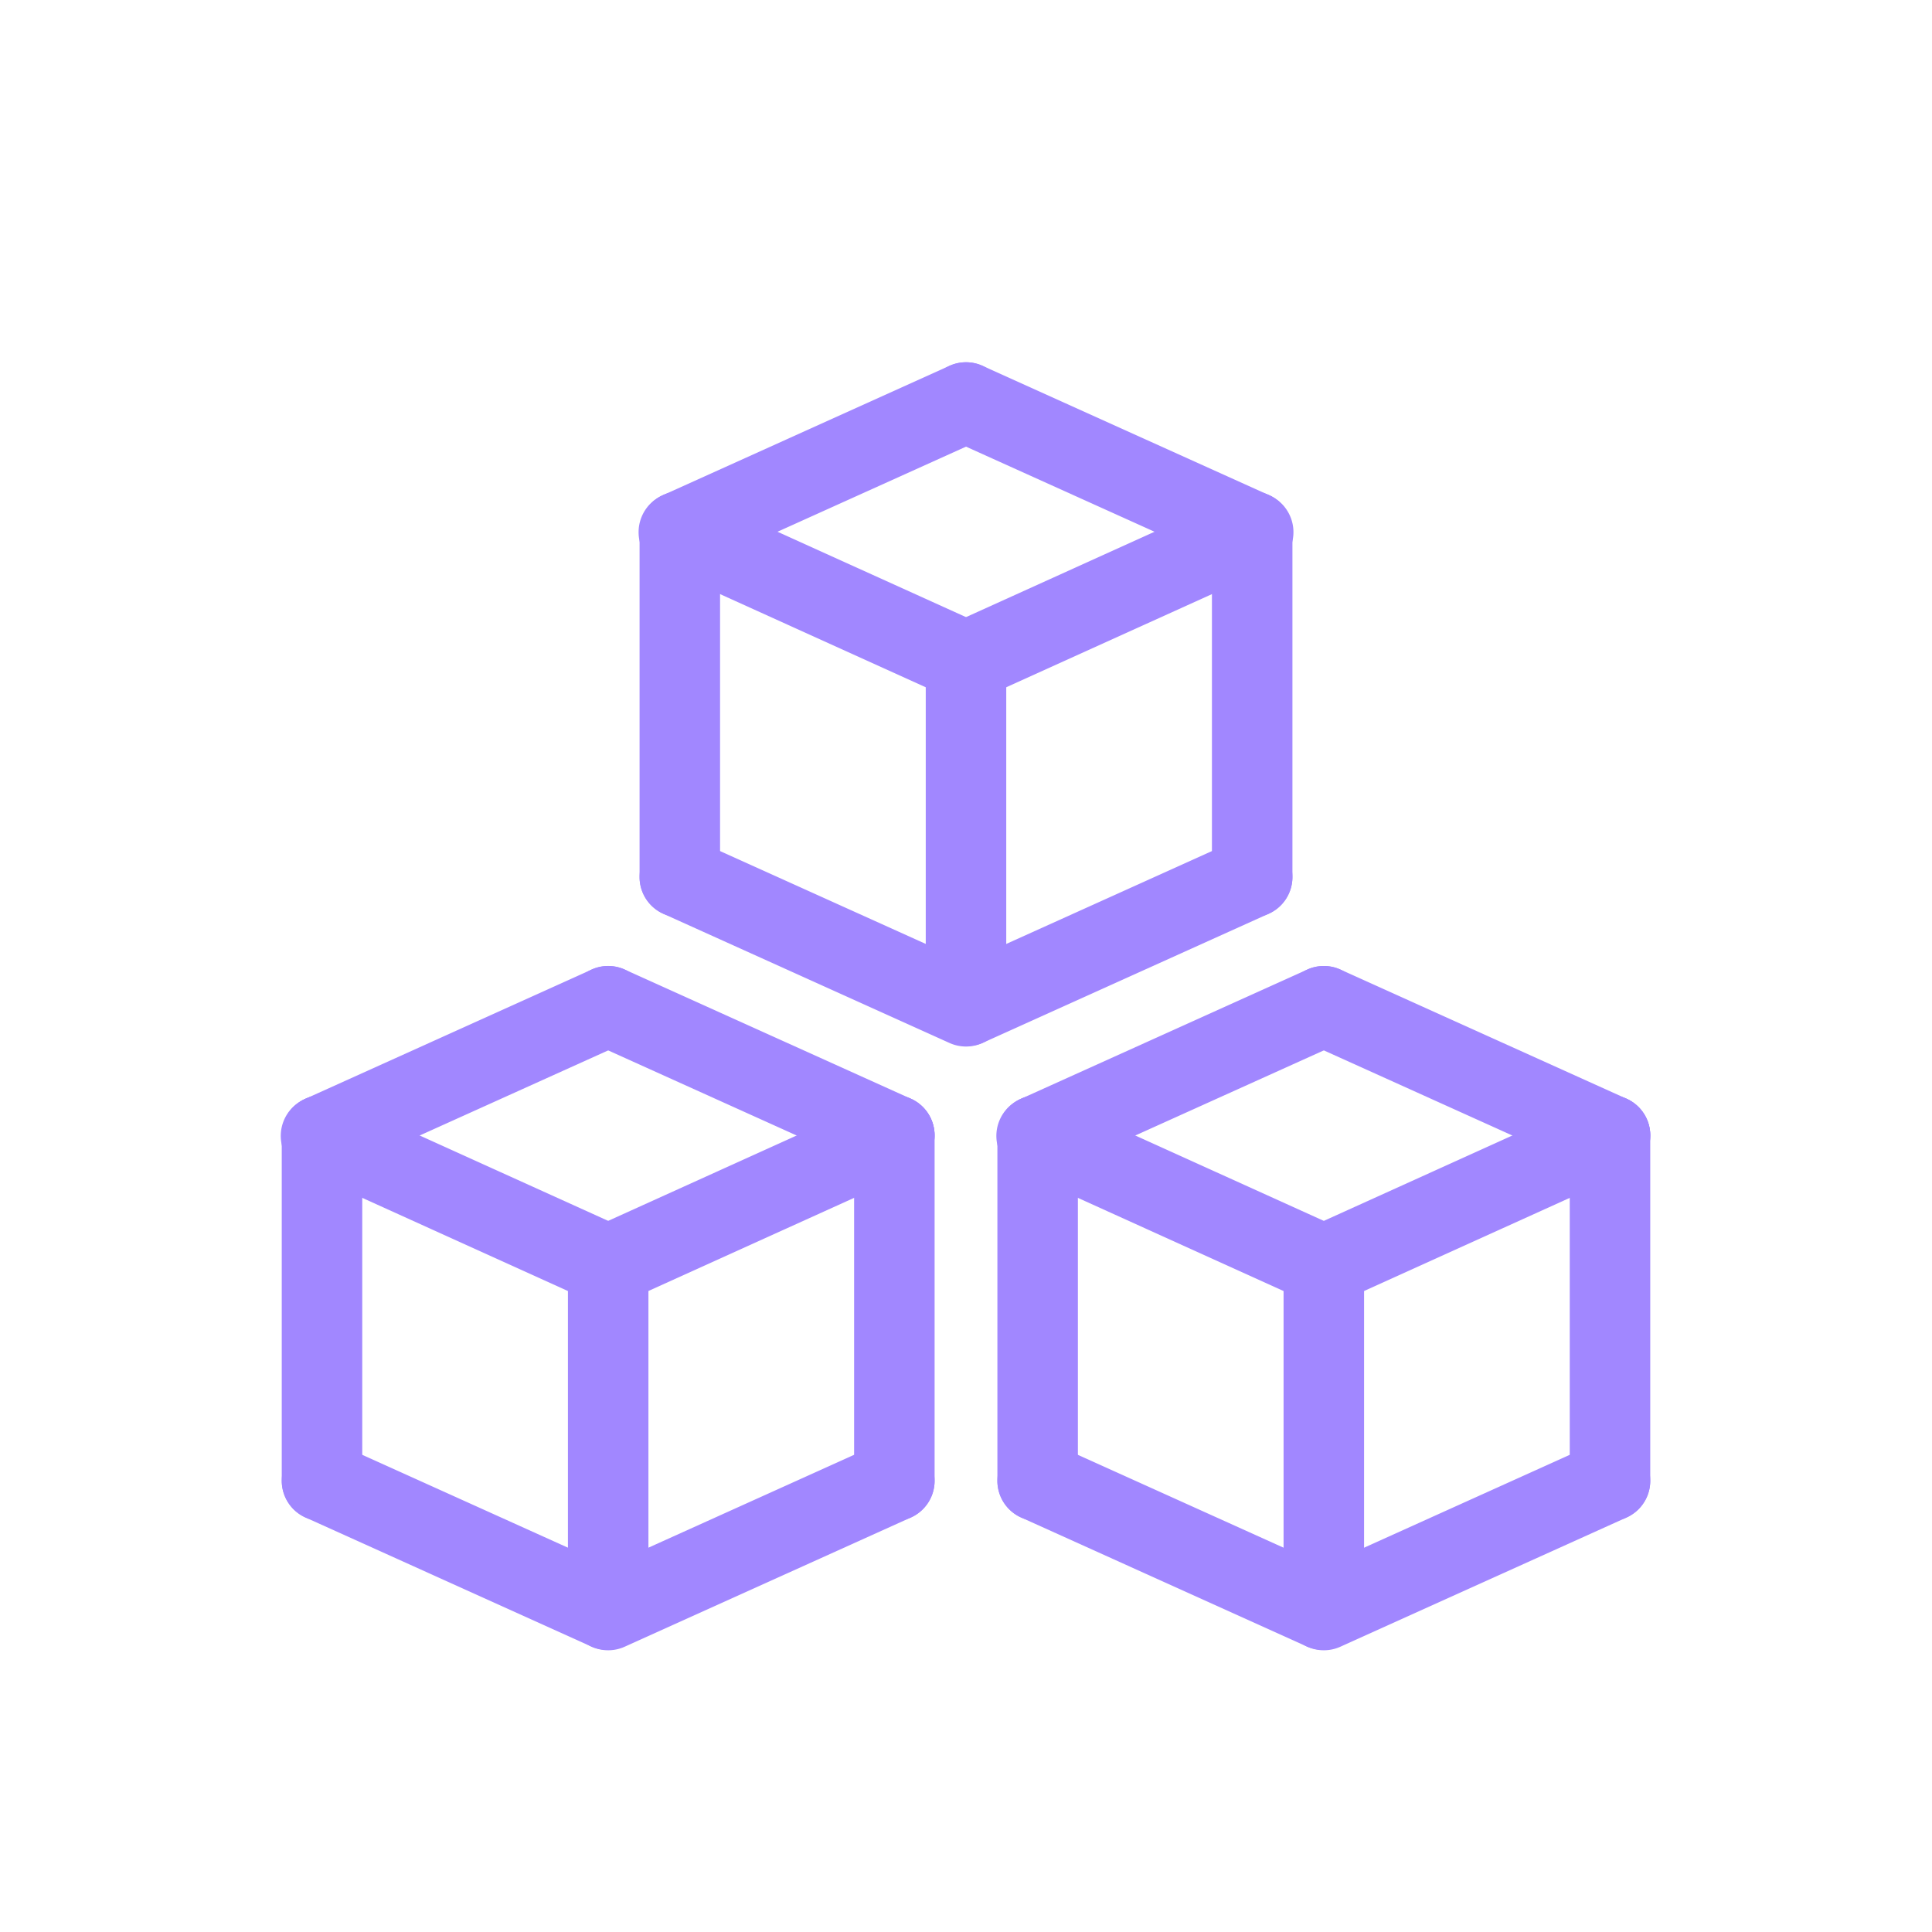 <svg xmlns="http://www.w3.org/2000/svg" fill="none" viewBox="0 0 48 48">
  <path fill="#A187FF" fill-rule="evenodd" d="M15.98 21.379a1 1 0 0 1 1.322-.5l7.11 3.21a1 1 0 0 1-.823 1.823l-7.11-3.21a1 1 0 0 1-.5-1.323Z" clip-rule="evenodd"/>
  <path fill="#A187FF" fill-rule="evenodd" d="M16.89 12.21a1 1 0 0 1 1 1v8.58a1 1 0 0 1-2 0v-8.58a1 1 0 0 1 1-1Z" clip-rule="evenodd"/>
  <path fill="#A187FF" fill-rule="evenodd" d="M15.98 12.797a1 1 0 0 1 1.323-.498l7.11 3.22a1 1 0 1 1-.825 1.822l-7.11-3.22a1 1 0 0 1-.498-1.324Z" clip-rule="evenodd"/>
  <path fill="#A187FF" fill-rule="evenodd" d="M32.021 12.797a1 1 0 0 1-.498 1.324l-7.11 3.22a1 1 0 0 1-.825-1.822l7.11-3.22a1 1 0 0 1 1.323.498Zm.001 8.582a1 1 0 0 1-.5 1.322l-7.11 3.21a1 1 0 0 1-.823-1.822l7.11-3.21a1 1 0 0 1 1.323.5Z" clip-rule="evenodd"/>
  <path fill="#A187FF" fill-rule="evenodd" d="M31.11 12.21a1 1 0 0 1 1 1v8.58a1 1 0 0 1-2 0v-8.58a1 1 0 0 1 1-1Zm-6.198-2.621a1 1 0 0 1-.5 1.322l-7.11 3.21a1 1 0 1 1-.823-1.822l7.11-3.21a1 1 0 0 1 1.323.5Z" clip-rule="evenodd"/>
  <path fill="#A187FF" fill-rule="evenodd" d="M23.089 9.589a1 1 0 0 1 1.323-.5l7.11 3.21a1 1 0 1 1-.823 1.822l-7.11-3.21a1 1 0 0 1-.5-1.322ZM24 15.43a1 1 0 0 1 1 1v7.5a1 1 0 1 1-2 0v-7.5a1 1 0 0 1 1-1ZM7.089 36.379a1 1 0 0 1 1.323-.5l7.11 3.21a1 1 0 0 1-.823 1.822l-7.11-3.21a1 1 0 0 1-.5-1.322Z" clip-rule="evenodd"/>
  <path fill="#A187FF" fill-rule="evenodd" d="M8 27.21a1 1 0 0 1 1 1v8.58a1 1 0 0 1-2 0v-8.58a1 1 0 0 1 1-1Z" clip-rule="evenodd"/>
  <path fill="#A187FF" fill-rule="evenodd" d="M7.09 27.797a1 1 0 0 1 1.323-.498l7.11 3.22a1 1 0 0 1-.825 1.822l-7.11-3.22a1 1 0 0 1-.499-1.324Z" clip-rule="evenodd"/>
  <path fill="#A187FF" fill-rule="evenodd" d="M23.13 27.797a1 1 0 0 1-.498 1.324l-7.11 3.22a1 1 0 0 1-.825-1.822l7.11-3.22a1 1 0 0 1 1.324.498Zm.001 8.582a1 1 0 0 1-.5 1.323l-7.11 3.21a1 1 0 0 1-.823-1.823l7.11-3.21a1 1 0 0 1 1.323.5Z" clip-rule="evenodd"/>
  <path fill="#A187FF" fill-rule="evenodd" d="M22.22 27.21a1 1 0 0 1 1 1v8.58a1 1 0 0 1-2 0v-8.58a1 1 0 0 1 1-1Zm-6.198-2.622a1 1 0 0 1-.5 1.323l-7.11 3.21a1 1 0 1 1-.823-1.822l7.11-3.21a1 1 0 0 1 1.323.5Z" clip-rule="evenodd"/>
  <path fill="#A187FF" fill-rule="evenodd" d="M14.198 24.588a1 1 0 0 1 1.323-.5l7.11 3.21a1 1 0 1 1-.823 1.823l-7.11-3.21a1 1 0 0 1-.5-1.323Zm.912 5.842a1 1 0 0 1 1 1v7.5a1 1 0 1 1-2 0v-7.5a1 1 0 0 1 1-1Zm9.758 5.949a1 1 0 0 1 1.323-.5l7.11 3.21a1 1 0 0 1-.823 1.822l-7.11-3.21a1 1 0 0 1-.5-1.322Z" clip-rule="evenodd"/>
  <path fill="#A187FF" fill-rule="evenodd" d="M25.78 27.21a1 1 0 0 1 1 1v8.58a1 1 0 0 1-2 0v-8.58a1 1 0 0 1 1-1Z" clip-rule="evenodd"/>
  <path fill="#A187FF" fill-rule="evenodd" d="M24.869 27.797a1 1 0 0 1 1.323-.498l7.11 3.22a1 1 0 0 1-.825 1.822l-7.11-3.22a1 1 0 0 1-.498-1.324Z" clip-rule="evenodd"/>
  <path fill="#A187FF" fill-rule="evenodd" d="M40.912 27.797a1 1 0 0 1-.499 1.324l-7.11 3.22a1 1 0 0 1-.825-1.822l7.11-3.22a1 1 0 0 1 1.324.498Zm0 8.582a1 1 0 0 1-.5 1.323l-7.11 3.21a1 1 0 0 1-.823-1.823l7.11-3.21a1 1 0 0 1 1.323.5Z" clip-rule="evenodd"/>
  <path fill="#A187FF" fill-rule="evenodd" d="M40 27.21a1 1 0 0 1 1 1v8.58a1 1 0 0 1-2 0v-8.58a1 1 0 0 1 1-1Zm-6.199-2.622a1 1 0 0 1-.5 1.323l-7.11 3.21a1 1 0 1 1-.823-1.822l7.11-3.21a1 1 0 0 1 1.323.5Z" clip-rule="evenodd"/>
  <path fill="#A187FF" fill-rule="evenodd" d="M31.98 24.588a1 1 0 0 1 1.322-.5l7.11 3.21a1 1 0 0 1-.823 1.823l-7.11-3.21a1 1 0 0 1-.5-1.323Zm.91 5.842a1 1 0 0 1 1 1v7.5a1 1 0 1 1-2 0v-7.5a1 1 0 0 1 1-1Z" clip-rule="evenodd"/>
</svg>
